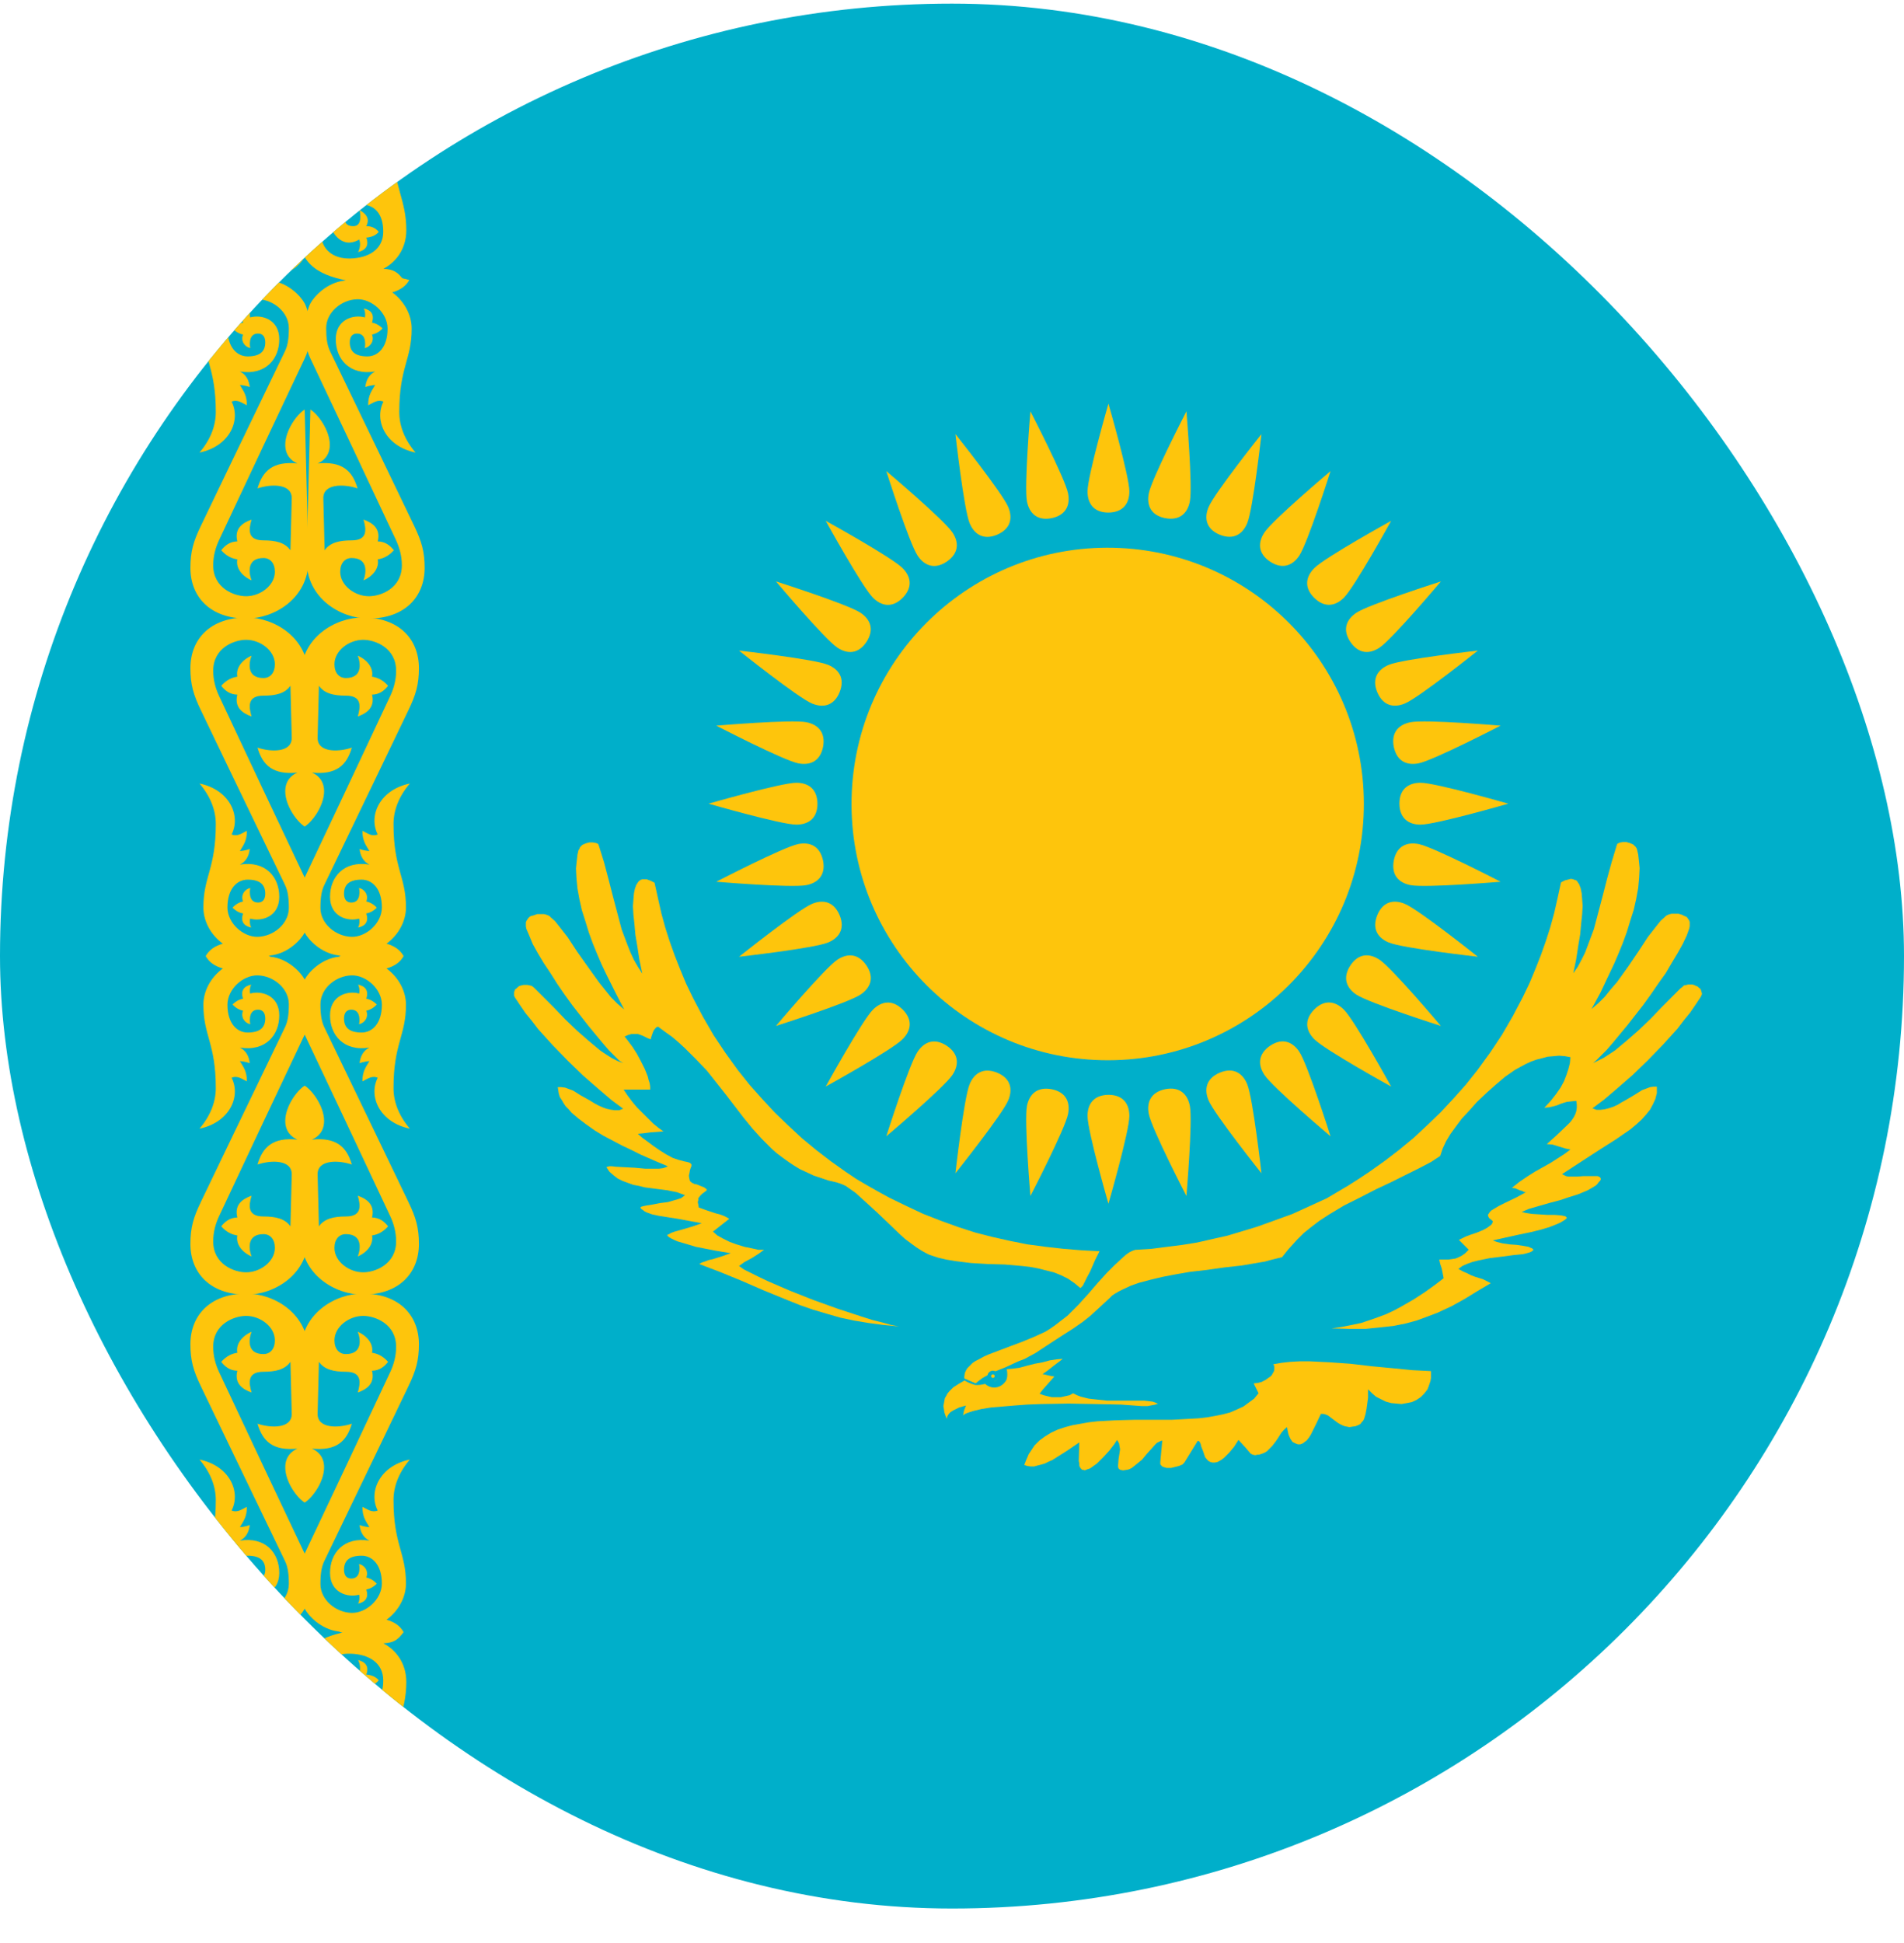 <?xml version="1.0" encoding="UTF-8"?> <svg xmlns="http://www.w3.org/2000/svg" width="50" height="51" viewBox="0 0 50 51" fill="none"> <g clip-path="url(#clip0_73_206)"> <path d="M50 0.095H0V50.095H50V0.095Z" fill="#00AFCA"></path> <path d="M30.599 13.601C30.992 13.674 31.188 13.458 31.246 13.164C31.324 12.772 31.156 10.797 31.156 10.797C31.156 10.797 30.246 12.557 30.168 12.949C30.109 13.244 30.206 13.523 30.599 13.601Z" fill="#FEC50C"></path> <path d="M32.032 14.036C32.404 14.184 32.638 14.011 32.753 13.733C32.906 13.364 33.126 11.395 33.126 11.395C33.126 11.395 31.89 12.943 31.737 13.313C31.622 13.589 31.663 13.883 32.032 14.036Z" fill="#FEC50C"></path> <path d="M33.353 14.742C33.688 14.96 33.952 14.835 34.119 14.586C34.341 14.254 34.941 12.365 34.941 12.365C34.941 12.365 33.426 13.643 33.205 13.975C33.038 14.224 33.021 14.52 33.353 14.742Z" fill="#FEC50C"></path> <path d="M34.511 15.692C34.797 15.971 35.08 15.9 35.292 15.688C35.575 15.406 36.532 13.671 36.532 13.671C36.532 13.671 34.797 14.628 34.515 14.911C34.303 15.123 34.228 15.409 34.511 15.692Z" fill="#FEC50C"></path> <path d="M35.462 16.85C35.688 17.18 35.979 17.165 36.228 16.999C36.56 16.777 37.839 15.262 37.839 15.262C37.839 15.262 35.95 15.863 35.617 16.085C35.368 16.251 35.239 16.518 35.462 16.85Z" fill="#FEC50C"></path> <path d="M36.168 18.171C36.325 18.538 36.613 18.581 36.891 18.466C37.26 18.314 38.809 17.077 38.809 17.077C38.809 17.077 36.839 17.298 36.47 17.451C36.193 17.566 36.015 17.802 36.168 18.171Z" fill="#FEC50C"></path> <path d="M36.602 19.605C36.685 19.996 36.959 20.094 37.253 20.036C37.645 19.958 39.406 19.047 39.406 19.047C39.406 19.047 37.431 18.879 37.039 18.957C36.745 19.016 36.524 19.212 36.602 19.605Z" fill="#FEC50C"></path> <path d="M36.749 21.095C36.755 21.495 37.005 21.645 37.304 21.645C37.704 21.645 39.608 21.095 39.608 21.095C39.608 21.095 37.704 20.546 37.304 20.546C37.005 20.546 36.749 20.696 36.749 21.095Z" fill="#FEC50C"></path> <path d="M36.602 22.586C36.529 22.979 36.745 23.175 37.039 23.233C37.431 23.311 39.406 23.144 39.406 23.144C39.406 23.144 37.646 22.233 37.254 22.155C36.959 22.097 36.68 22.194 36.602 22.586Z" fill="#FEC50C"></path> <path d="M36.168 24.02C36.019 24.391 36.193 24.625 36.47 24.739C36.839 24.892 38.809 25.113 38.809 25.113C38.809 25.113 37.26 23.877 36.891 23.724C36.613 23.609 36.321 23.65 36.168 24.02Z" fill="#FEC50C"></path> <path d="M35.462 25.34C35.244 25.675 35.368 25.939 35.617 26.106C35.95 26.328 37.838 26.929 37.838 26.929C37.838 26.929 36.561 25.414 36.228 25.192C35.979 25.025 35.684 25.008 35.462 25.34Z" fill="#FEC50C"></path> <path d="M34.511 26.498C34.232 26.785 34.303 27.067 34.515 27.279C34.797 27.562 36.532 28.52 36.532 28.52C36.532 28.52 35.575 26.785 35.292 26.502C35.08 26.29 34.794 26.215 34.511 26.498Z" fill="#FEC50C"></path> <path d="M33.353 27.449C33.024 27.675 33.038 27.966 33.205 28.216C33.426 28.548 34.941 29.826 34.941 29.826C34.941 29.826 34.341 27.937 34.119 27.605C33.952 27.355 33.686 27.227 33.353 27.449Z" fill="#FEC50C"></path> <path d="M32.032 28.155C31.665 28.313 31.622 28.601 31.736 28.878C31.89 29.247 33.126 30.796 33.126 30.796C33.126 30.796 32.905 28.827 32.752 28.457C32.638 28.18 32.401 28.002 32.032 28.155Z" fill="#FEC50C"></path> <path d="M24.862 27.449C24.527 27.231 24.264 27.355 24.097 27.605C23.875 27.937 23.274 29.826 23.274 29.826C23.274 29.826 24.789 28.548 25.011 28.215C25.178 27.966 25.195 27.671 24.862 27.449Z" fill="#FEC50C"></path> <path d="M23.705 26.498C23.419 26.219 23.136 26.29 22.924 26.502C22.641 26.785 21.684 28.52 21.684 28.52C21.684 28.52 23.419 27.562 23.701 27.279C23.914 27.067 23.988 26.781 23.705 26.498Z" fill="#FEC50C"></path> <path d="M22.754 25.341C22.528 25.011 22.237 25.025 21.988 25.192C21.655 25.414 20.377 26.929 20.377 26.929C20.377 26.929 22.266 26.328 22.598 26.106C22.848 25.939 22.976 25.673 22.754 25.341Z" fill="#FEC50C"></path> <path d="M22.048 24.02C21.89 23.652 21.602 23.609 21.325 23.724C20.956 23.877 19.407 25.113 19.407 25.113C19.407 25.113 21.377 24.892 21.746 24.739C22.023 24.625 22.201 24.389 22.048 24.02Z" fill="#FEC50C"></path> <path d="M21.613 22.586C21.53 22.195 21.256 22.097 20.962 22.155C20.57 22.233 18.81 23.144 18.81 23.144C18.81 23.144 20.784 23.311 21.177 23.233C21.471 23.175 21.691 22.978 21.613 22.586Z" fill="#FEC50C"></path> <path d="M21.467 21.095C21.462 20.696 21.212 20.546 20.912 20.546C20.512 20.546 18.608 21.095 18.608 21.095C18.608 21.095 20.512 21.645 20.912 21.645C21.212 21.645 21.467 21.495 21.467 21.095Z" fill="#FEC50C"></path> <path d="M21.614 19.605C21.687 19.212 21.471 19.016 21.177 18.957C20.785 18.879 18.81 19.047 18.81 19.047C18.81 19.047 20.57 19.958 20.962 20.036C21.256 20.094 21.536 19.997 21.614 19.605Z" fill="#FEC50C"></path> <path d="M22.048 18.171C22.197 17.799 22.023 17.566 21.746 17.451C21.377 17.298 19.407 17.077 19.407 17.077C19.407 17.077 20.956 18.314 21.325 18.466C21.602 18.581 21.895 18.54 22.048 18.171Z" fill="#FEC50C"></path> <path d="M22.754 16.85C22.972 16.515 22.848 16.251 22.598 16.084C22.266 15.862 20.377 15.261 20.377 15.261C20.377 15.261 21.655 16.776 21.988 16.998C22.237 17.165 22.532 17.182 22.754 16.85Z" fill="#FEC50C"></path> <path d="M23.705 15.692C23.984 15.406 23.914 15.123 23.701 14.911C23.419 14.628 21.684 13.671 21.684 13.671C21.684 13.671 22.641 15.406 22.924 15.688C23.136 15.901 23.422 15.975 23.705 15.692Z" fill="#FEC50C"></path> <path d="M35.814 21.254C35.898 17.539 32.954 14.461 29.239 14.378C25.525 14.294 22.446 17.238 22.363 20.952C22.28 24.667 25.224 27.745 28.938 27.828C32.653 27.912 35.731 24.968 35.814 21.254Z" fill="#FEC50C"></path> <path d="M29.108 13.454C29.508 13.449 29.658 13.199 29.658 12.899C29.658 12.5 29.108 10.595 29.108 10.595C29.108 10.595 28.559 12.499 28.559 12.899C28.559 13.199 28.708 13.454 29.108 13.454Z" fill="#FEC50C"></path> <path d="M30.599 28.589C30.207 28.672 30.109 28.947 30.168 29.241C30.245 29.633 31.156 31.393 31.156 31.393C31.156 31.393 31.324 29.419 31.246 29.026C31.188 28.733 30.991 28.512 30.599 28.589Z" fill="#FEC50C"></path> <path d="M29.108 28.737C28.709 28.742 28.559 28.992 28.559 29.292C28.559 29.692 29.108 31.596 29.108 31.596C29.108 31.596 29.658 29.692 29.658 29.292C29.658 28.991 29.508 28.737 29.108 28.737Z" fill="#FEC50C"></path> <path d="M27.617 28.59C27.224 28.517 27.028 28.733 26.969 29.026C26.891 29.419 27.059 31.393 27.059 31.393C27.059 31.393 27.97 29.634 28.048 29.241C28.106 28.947 28.009 28.668 27.617 28.59Z" fill="#FEC50C"></path> <path d="M26.184 28.155C25.812 28.007 25.578 28.18 25.463 28.457C25.311 28.827 25.09 30.796 25.09 30.796C25.09 30.796 26.326 29.248 26.479 28.878C26.594 28.601 26.553 28.308 26.184 28.155Z" fill="#FEC50C"></path> <path d="M24.862 14.742C25.192 14.515 25.178 14.224 25.011 13.975C24.789 13.643 23.274 12.364 23.274 12.364C23.274 12.364 23.875 14.253 24.097 14.585C24.264 14.835 24.53 14.964 24.862 14.742Z" fill="#FEC50C"></path> <path d="M26.183 14.036C26.551 13.878 26.594 13.59 26.479 13.313C26.326 12.943 25.09 11.394 25.09 11.394C25.09 11.394 25.311 13.364 25.463 13.733C25.578 14.011 25.814 14.189 26.183 14.036Z" fill="#FEC50C"></path> <path d="M27.617 13.601C28.008 13.518 28.106 13.243 28.048 12.949C27.97 12.557 27.059 10.797 27.059 10.797C27.059 10.797 26.891 12.772 26.969 13.164C27.028 13.458 27.225 13.679 27.617 13.601Z" fill="#FEC50C"></path> <path d="M28.874 32.843L28.758 33.075L28.629 33.371L28.552 33.514L28.488 33.643L28.436 33.746L28.372 33.81L28.217 33.681L28.049 33.565L27.869 33.475L27.675 33.397L27.469 33.346L27.263 33.294L27.056 33.255L26.837 33.23L26.385 33.191L25.934 33.178L25.495 33.152L25.083 33.101L24.851 33.062L24.631 33.01L24.515 32.972L24.399 32.933L24.296 32.881L24.206 32.83L24.064 32.74L23.922 32.636L23.767 32.52L23.625 32.391L23.329 32.108L23.032 31.824L22.735 31.553L22.465 31.308L22.336 31.218L22.207 31.127L22.091 31.076L21.975 31.037L21.755 30.986L21.562 30.921L21.368 30.857L21.175 30.766L21.007 30.689L20.839 30.586L20.685 30.482L20.543 30.379L20.388 30.263L20.259 30.147L20.13 30.018L20.001 29.889L19.756 29.618L19.524 29.334L19.059 28.728L18.569 28.109L18.286 27.812L17.989 27.516L17.821 27.361L17.654 27.219L17.473 27.09L17.28 26.948L17.241 26.961L17.202 27L17.164 27.051L17.138 27.116L17.099 27.232L17.086 27.283L16.996 27.245L16.919 27.206L16.828 27.167L16.751 27.141H16.583L16.493 27.167L16.403 27.206L16.493 27.322L16.609 27.477L16.725 27.658L16.828 27.851L16.932 28.058L17.009 28.251L17.035 28.355L17.061 28.432L17.074 28.522V28.6H16.932H16.377L16.48 28.754L16.596 28.909L16.725 29.064L16.867 29.206L17.009 29.348L17.151 29.489L17.293 29.605L17.422 29.696L17.28 29.709L17.087 29.722L16.893 29.747L16.751 29.76L16.867 29.864L17.009 29.967L17.164 30.083L17.332 30.199L17.499 30.303L17.667 30.393L17.822 30.445L17.964 30.483L18.028 30.496L18.08 30.509L18.118 30.522L18.144 30.548L18.157 30.561V30.613L18.144 30.638L18.118 30.716L18.105 30.793L18.092 30.844V30.883L18.105 30.947L18.118 30.999L18.144 31.025L18.183 31.051L18.234 31.076L18.299 31.089L18.363 31.115L18.427 31.141L18.492 31.167L18.544 31.205L18.557 31.218V31.244L18.544 31.257L18.492 31.296L18.44 31.334L18.389 31.386L18.337 31.45V31.502L18.324 31.554L18.337 31.618L18.35 31.695L18.569 31.773L18.802 31.85L18.905 31.876L19.008 31.914L19.085 31.953L19.15 31.992L18.724 32.327L18.84 32.43L18.982 32.508L19.163 32.598L19.343 32.663L19.55 32.727L19.743 32.766L19.911 32.804H20.065L19.923 32.908L19.743 33.023L19.549 33.127L19.407 33.23L19.536 33.321L19.717 33.411L19.923 33.514L20.168 33.63L20.735 33.875L21.354 34.12L21.999 34.352L22.631 34.559L22.915 34.649L23.173 34.713L23.405 34.778L23.612 34.817L23.199 34.778L22.812 34.726L22.425 34.662L22.064 34.585L21.703 34.481L21.355 34.378L21.019 34.262L20.697 34.133L20.065 33.875L19.472 33.617L19.188 33.501L18.904 33.385L18.633 33.282L18.363 33.178L18.427 33.14L18.505 33.114L18.608 33.075L18.724 33.049L18.969 32.972L19.188 32.894L18.801 32.83L18.273 32.727L18.015 32.649L17.795 32.585L17.705 32.546L17.628 32.508L17.563 32.469L17.525 32.43V32.417L17.538 32.404L17.576 32.392L17.615 32.365L17.718 32.327L17.86 32.288L18.17 32.198L18.428 32.108L17.796 31.991L17.306 31.914L17.125 31.875L16.983 31.824L16.931 31.798L16.88 31.759L16.841 31.733L16.815 31.695L16.854 31.669L16.97 31.643L17.137 31.617L17.331 31.579L17.537 31.553L17.718 31.501L17.808 31.475L17.885 31.45L17.937 31.411L17.989 31.372L17.885 31.334L17.782 31.295L17.653 31.269L17.524 31.243L17.227 31.205L16.931 31.166L16.776 31.127L16.634 31.101L16.492 31.05L16.35 30.998L16.221 30.934L16.105 30.844L16.002 30.753L15.925 30.637L15.951 30.624L16.002 30.612H16.067L16.17 30.624L16.402 30.637L16.66 30.65L16.944 30.676H17.305L17.408 30.663L17.485 30.638L17.537 30.612L17.227 30.483L16.815 30.302L16.583 30.186L16.338 30.07L16.093 29.941L15.848 29.812L15.615 29.67L15.396 29.515L15.19 29.36L15.009 29.206L14.932 29.115L14.855 29.038L14.803 28.961L14.751 28.87L14.7 28.793L14.674 28.703L14.661 28.625L14.648 28.535H14.738L14.841 28.548L14.945 28.587L15.048 28.625L15.254 28.754L15.486 28.883L15.59 28.948L15.706 29.012L15.822 29.064L15.925 29.102L16.041 29.128L16.144 29.141H16.261L16.364 29.102L16.054 28.871L15.706 28.574L15.306 28.226L14.906 27.838L14.506 27.426L14.132 27.013L13.965 26.794L13.797 26.588L13.655 26.381L13.526 26.188L13.5 26.136V26.046L13.513 26.007L13.526 25.969L13.565 25.943L13.603 25.904L13.642 25.878L13.694 25.865L13.745 25.852H13.849L13.913 25.865L13.965 25.878L14.016 25.917L14.055 25.955L14.287 26.187L14.558 26.458L14.842 26.755L15.151 27.051L15.461 27.322L15.77 27.58L15.925 27.683L16.067 27.773L16.222 27.851L16.364 27.902L16.26 27.838L16.144 27.722L15.989 27.567L15.822 27.373L15.448 26.922L15.035 26.393L14.829 26.109L14.635 25.826L14.455 25.542L14.274 25.271L14.12 25.013L13.991 24.781L13.9 24.561L13.823 24.381L13.81 24.316V24.213L13.823 24.174L13.849 24.136L13.875 24.097L13.901 24.071L13.939 24.045L14.03 24.02L14.107 23.994H14.288L14.339 24.007L14.378 24.02L14.43 24.045L14.468 24.084L14.572 24.174L14.675 24.303L14.907 24.6L15.152 24.974L15.436 25.374L15.732 25.786L15.887 25.98L16.042 26.173L16.209 26.341L16.39 26.496L16.17 26.07L15.925 25.58L15.796 25.309L15.68 25.038L15.564 24.755L15.461 24.471L15.37 24.174L15.28 23.891L15.216 23.607L15.164 23.323L15.138 23.053L15.125 22.795L15.138 22.666L15.151 22.549L15.164 22.434L15.19 22.318L15.216 22.279L15.229 22.24L15.267 22.201L15.293 22.176L15.383 22.137L15.474 22.112H15.564L15.641 22.125L15.68 22.138L15.706 22.151L15.719 22.177L15.732 22.215L15.861 22.628L15.977 23.066L16.093 23.518L16.209 23.956L16.325 24.395L16.48 24.808L16.557 25.001L16.647 25.195L16.751 25.375L16.867 25.556L16.789 25.182L16.738 24.847L16.686 24.537L16.66 24.253L16.634 24.008L16.621 23.789L16.634 23.608L16.647 23.454L16.673 23.325L16.712 23.221L16.738 23.183L16.763 23.144L16.789 23.118L16.828 23.093L16.867 23.08H16.983L17.086 23.118L17.189 23.17L17.28 23.582L17.37 23.982L17.473 24.356L17.589 24.717L17.718 25.078L17.86 25.439L18.015 25.813L18.195 26.187L18.324 26.432L18.453 26.677L18.595 26.922L18.737 27.167L18.892 27.4L19.047 27.632L19.214 27.864L19.382 28.096L19.692 28.483L20.014 28.844L20.349 29.205L20.698 29.54L21.059 29.876L21.433 30.185L21.82 30.482L22.22 30.766L22.49 30.947L22.774 31.114L23.071 31.282L23.354 31.437L23.806 31.656L24.244 31.862L24.708 32.043L25.173 32.211L25.611 32.352L26.063 32.468L26.527 32.572L26.978 32.662L27.456 32.726L27.92 32.778L28.397 32.817L28.874 32.843Z" fill="#FEC50C"></path> <path d="M30.049 36.764L30.269 36.79L30.372 36.828L30.398 36.841V36.854H30.372L30.346 36.867L30.14 36.906H29.972L29.43 36.867L28.772 36.854L28.063 36.841L27.328 36.854L26.979 36.867L26.631 36.893L26.322 36.919L26.025 36.944L25.78 36.983L25.561 37.035L25.483 37.06L25.406 37.086L25.342 37.112L25.29 37.151L25.316 37.022L25.367 36.893L25.277 36.918L25.187 36.944L25.109 36.983L25.032 37.021L24.968 37.06L24.916 37.112L24.877 37.176L24.864 37.241L24.826 37.15L24.8 37.073L24.787 36.983L24.774 36.905L24.787 36.841L24.8 36.764L24.813 36.699L24.852 36.634L24.877 36.583L24.929 36.519L24.981 36.467L25.032 36.416L25.174 36.325L25.329 36.235C25.413 36.286 25.507 36.323 25.6 36.351C25.681 36.362 25.777 36.349 25.87 36.325C26.028 36.464 26.238 36.447 26.373 36.299C26.398 36.272 26.428 36.231 26.438 36.196C26.459 36.122 26.455 36.024 26.438 35.938L26.593 35.925L26.773 35.9L26.967 35.848L27.173 35.796L27.379 35.758L27.573 35.706L27.753 35.68L27.908 35.667L27.843 35.719L27.689 35.835L27.508 35.977L27.379 36.067L27.547 36.106L27.688 36.132L27.585 36.248L27.482 36.364L27.379 36.48L27.301 36.584L27.405 36.622L27.508 36.648L27.624 36.674H27.856L27.972 36.648L28.088 36.622L28.179 36.571L28.282 36.622L28.385 36.661L28.489 36.687L28.592 36.712L28.824 36.738L29.069 36.764H30.049Z" fill="#FEC50C"></path> <path d="M26.089 36.029L26.128 36.041L26.167 36.054L26.18 36.093L26.193 36.132L26.18 36.17L26.167 36.209L26.128 36.235H26.038L26.012 36.209L25.986 36.17L25.973 36.132L25.986 36.093L26.012 36.054L26.038 36.041L26.089 36.029Z" fill="#FEC50C"></path> <path d="M26.074 36.08L26.1 36.093L26.113 36.119L26.1 36.145L26.074 36.158L26.049 36.145L26.036 36.119L26.049 36.093L26.074 36.08Z" fill="#FEC50C"></path> <path d="M26.084 36.258C26.019 36.258 25.966 36.205 25.966 36.139C25.966 36.074 26.019 36.022 26.084 36.022C26.149 36.022 26.203 36.074 26.203 36.139C26.203 36.205 26.149 36.258 26.084 36.258Z" fill="#FEC50C"></path> <path d="M35.694 37.395L35.604 37.434L35.514 37.447L35.437 37.46L35.372 37.447L35.308 37.434L35.243 37.408L35.192 37.383L35.127 37.344L35.024 37.267L34.921 37.189L34.869 37.151L34.804 37.125L34.753 37.112H34.688L34.572 37.357L34.418 37.666L34.366 37.744L34.315 37.808L34.263 37.847L34.211 37.886L34.147 37.911H34.083L34.018 37.886L33.941 37.847L33.915 37.808L33.889 37.77L33.864 37.718L33.837 37.654L33.812 37.538L33.799 37.46L33.721 37.525L33.644 37.615L33.58 37.718L33.502 37.834L33.412 37.95L33.322 38.041L33.27 38.093L33.206 38.131L33.142 38.157L33.064 38.182H33.026L32.961 38.196L32.897 38.182L32.845 38.157L32.69 37.976L32.523 37.795L32.407 37.976L32.278 38.131L32.213 38.196L32.149 38.26L32.084 38.311L32.02 38.35L31.968 38.376L31.904 38.389H31.84L31.788 38.376L31.736 38.35L31.698 38.311L31.646 38.247L31.62 38.169L31.594 38.092L31.543 37.963L31.529 37.899L31.504 37.847L31.478 37.822H31.451L31.102 38.389L31.051 38.441L30.96 38.479L30.857 38.505L30.754 38.531H30.638L30.548 38.505L30.522 38.492L30.483 38.453L30.47 38.428V38.376L30.522 37.809L30.483 37.822L30.431 37.847L30.38 37.873L30.328 37.925L30.225 38.041L30.109 38.169L29.993 38.311L29.851 38.428L29.787 38.479L29.722 38.531L29.645 38.569L29.581 38.582L29.49 38.595L29.426 38.582L29.4 38.569L29.374 38.544L29.361 38.505V38.466L29.374 38.298L29.4 38.131L29.413 38.041L29.4 37.963L29.387 37.886L29.335 37.795L29.258 37.911L29.129 38.079L28.974 38.247L28.807 38.414L28.716 38.479L28.626 38.544L28.549 38.569L28.484 38.595L28.459 38.582H28.42L28.394 38.556L28.381 38.544L28.355 38.505L28.343 38.466V38.414L28.329 38.35L28.343 37.86L28.02 38.08L27.633 38.325L27.543 38.363L27.44 38.414L27.349 38.441L27.246 38.467L27.156 38.492H27.066L26.976 38.479L26.898 38.453L26.937 38.35L26.976 38.26L27.014 38.169L27.066 38.092L27.117 38.014L27.169 37.937L27.233 37.873L27.298 37.809L27.44 37.705L27.608 37.602L27.775 37.525L27.969 37.46L28.162 37.409L28.381 37.37L28.601 37.331L28.82 37.306L29.297 37.28L29.788 37.267H30.768L31.013 37.254L31.245 37.241L31.477 37.228L31.696 37.203L31.916 37.164L32.109 37.125L32.303 37.074L32.483 36.996L32.651 36.919L32.792 36.816L32.934 36.712L33.05 36.57L32.922 36.312L33.025 36.3L33.128 36.274L33.231 36.222L33.322 36.157L33.36 36.132L33.399 36.093L33.425 36.042L33.45 36.003L33.464 35.951V35.861L33.438 35.809L33.657 35.771L33.889 35.745L34.134 35.732H34.392L34.921 35.758L35.462 35.796L36.017 35.861L36.559 35.912L37.087 35.964L37.578 35.989V36.17L37.565 36.248L37.539 36.325L37.513 36.402L37.487 36.467L37.449 36.518L37.397 36.583L37.307 36.673L37.191 36.75L37.075 36.802L36.946 36.828L36.804 36.853L36.662 36.84L36.533 36.828L36.391 36.789L36.262 36.725L36.133 36.66L36.029 36.57L35.926 36.467V36.686L35.888 36.97L35.861 37.112L35.823 37.241L35.797 37.292L35.758 37.331L35.733 37.37L35.694 37.395ZM25.324 36.183L25.621 36.312L25.698 36.248L25.802 36.17L25.918 36.106L26.021 36.042L26.408 35.887L26.743 35.732L26.911 35.668L27.052 35.59L27.195 35.513L27.311 35.436L27.607 35.242L27.904 35.049L28.188 34.868L28.445 34.688L28.639 34.533L28.794 34.391L28.962 34.236L29.142 34.069L29.206 34.004L29.284 33.953L29.374 33.901L29.477 33.849L29.697 33.746L29.916 33.669L30.212 33.591L30.535 33.514L30.87 33.45L31.244 33.385L31.695 33.333L32.147 33.269L32.611 33.217L33.062 33.14L33.217 33.114L33.359 33.075L33.514 33.036L33.669 32.998L33.823 32.804L34.068 32.533L34.236 32.366L34.429 32.211L34.648 32.044L34.906 31.876L35.293 31.643L35.706 31.437L36.132 31.218L36.544 31.024L36.931 30.831L37.292 30.651L37.589 30.495L37.821 30.341L37.886 30.147L37.976 29.954L38.092 29.761L38.234 29.567L38.389 29.36L38.582 29.154L38.788 28.922L39.047 28.677L39.279 28.471L39.523 28.264L39.653 28.174L39.782 28.084L39.923 28.006L40.065 27.929L40.207 27.864L40.349 27.813L40.504 27.774L40.645 27.736L40.8 27.723L40.942 27.71L41.097 27.723L41.239 27.749L41.226 27.904L41.187 28.058L41.136 28.213L41.071 28.381L40.981 28.548L40.864 28.716L40.723 28.896L40.555 29.077L40.684 29.064L40.8 29.038L40.891 29.012L40.981 28.974L41.058 28.948L41.148 28.922L41.264 28.909L41.394 28.896L41.407 28.986V29.077L41.394 29.167L41.368 29.244L41.329 29.322L41.278 29.399L41.226 29.464L41.161 29.528L40.891 29.786L40.62 30.031L40.775 30.044L40.943 30.096L41.11 30.147L41.239 30.173L41.084 30.289L40.904 30.405L40.723 30.521L40.517 30.637L40.31 30.753L40.104 30.883L39.898 31.024L39.704 31.179L39.794 31.192L39.91 31.244L39.962 31.256L40.014 31.282L40.053 31.295L40.091 31.282L39.833 31.424L39.511 31.579L39.356 31.656L39.227 31.733L39.163 31.772L39.124 31.811L39.099 31.849L39.072 31.888L39.086 31.94L39.111 31.979L39.163 32.017L39.202 32.056L39.188 32.108L39.163 32.146L39.111 32.185L39.059 32.224L38.943 32.288L38.788 32.352L38.634 32.404L38.492 32.456L38.389 32.507L38.311 32.545L38.569 32.803L38.479 32.894L38.389 32.958L38.311 32.997L38.221 33.035L38.04 33.061H37.795L37.821 33.177L37.86 33.293L37.886 33.422L37.911 33.551L37.692 33.719L37.422 33.913L37.125 34.106L36.789 34.3L36.596 34.403L36.403 34.493L36.196 34.571L35.977 34.648L35.745 34.725L35.499 34.777L35.242 34.828L34.971 34.867L35.448 34.88H35.861L36.248 34.841L36.596 34.803L36.918 34.738L37.202 34.661L37.486 34.557L37.757 34.454L38.118 34.286L38.466 34.093L38.801 33.887L39.15 33.681L38.944 33.577L38.737 33.513L38.634 33.474L38.531 33.422L38.414 33.371L38.298 33.307L38.402 33.23L38.518 33.178L38.66 33.126L38.814 33.087L39.124 33.023L39.446 32.984L39.73 32.946L39.988 32.92L40.092 32.895L40.182 32.869L40.233 32.843L40.272 32.804L40.259 32.791L40.233 32.766L40.194 32.752L40.143 32.727L40.001 32.701L39.82 32.675L39.64 32.662L39.459 32.636L39.304 32.597L39.201 32.559L39.549 32.481L39.898 32.404L40.207 32.34L40.465 32.276L40.684 32.211L40.878 32.134L40.968 32.095L41.033 32.056L41.097 32.018L41.149 31.966L41.136 31.953L41.111 31.927L41.059 31.914L40.995 31.901L40.827 31.888H40.633L40.427 31.875L40.233 31.863L40.066 31.837L39.962 31.811L40.053 31.772L40.143 31.733L40.452 31.643L40.723 31.566L40.968 31.502L41.2 31.424L41.446 31.347L41.691 31.244L41.806 31.179L41.91 31.115L41.949 31.076L41.987 31.025L42.026 30.986L42.039 30.948L42.026 30.909L41.987 30.883L41.949 30.87H41.587L41.42 30.883H41.188L41.123 30.87L41.072 30.845L41.02 30.819L41.536 30.483L42.013 30.174L42.439 29.903L42.813 29.645L42.968 29.516L43.109 29.387L43.225 29.258L43.329 29.129L43.406 28.987L43.471 28.846L43.51 28.691V28.523H43.419L43.329 28.536L43.226 28.575L43.123 28.613L42.916 28.742L42.697 28.872L42.581 28.936L42.477 29L42.361 29.052L42.245 29.09L42.142 29.116L42.039 29.13H41.922L41.819 29.091L42.129 28.859L42.477 28.562L42.877 28.214L43.277 27.827L43.677 27.414L44.051 27.002L44.218 26.782L44.386 26.576L44.528 26.369L44.657 26.176L44.683 26.125L44.696 26.086L44.683 26.035L44.67 25.996L44.657 25.957L44.618 25.931L44.58 25.893L44.541 25.88L44.489 25.854L44.438 25.841H44.334L44.283 25.854L44.218 25.867L44.18 25.906L44.128 25.945L43.896 26.177L43.626 26.448L43.342 26.744L43.032 27.041L42.722 27.312L42.413 27.57L42.258 27.673L42.116 27.764L41.962 27.841L41.833 27.905L41.923 27.828L42.039 27.712L42.194 27.557L42.361 27.363L42.735 26.912L43.148 26.384L43.354 26.099L43.548 25.816L43.742 25.545L43.909 25.261L44.064 25.003L44.193 24.771L44.296 24.552L44.361 24.371L44.373 24.306V24.203L44.361 24.165L44.335 24.126L44.309 24.087L44.283 24.061L44.245 24.049L44.167 24.01L44.077 23.984H43.896L43.844 23.997L43.806 24.01L43.754 24.035L43.715 24.074L43.612 24.165L43.509 24.294L43.277 24.59L43.032 24.964L42.761 25.364L42.465 25.776L42.297 25.97L42.142 26.163L41.974 26.331L41.794 26.486L42.026 26.06L42.258 25.57L42.387 25.299L42.503 25.029L42.619 24.745L42.722 24.461L42.812 24.165L42.903 23.881L42.967 23.597L43.019 23.314L43.044 23.043L43.057 22.785L43.044 22.656L43.032 22.54L43.019 22.424L42.992 22.308L42.98 22.269L42.954 22.23L42.915 22.192L42.889 22.166L42.799 22.128L42.709 22.102H42.618L42.541 22.115L42.515 22.128L42.477 22.141L42.464 22.167L42.45 22.206L42.322 22.631L42.205 23.057L42.089 23.508L41.973 23.947L41.857 24.386L41.703 24.798L41.625 25.005L41.535 25.185L41.431 25.378L41.316 25.546L41.393 25.172L41.444 24.837L41.496 24.527L41.522 24.244L41.548 23.998L41.561 23.779L41.548 23.599L41.535 23.444L41.509 23.315L41.47 23.212L41.444 23.173L41.419 23.134L41.393 23.108L41.354 23.096L41.316 23.082L41.277 23.07H41.238L41.2 23.082L41.096 23.108L40.993 23.16L40.903 23.573L40.812 23.973L40.709 24.346L40.593 24.707L40.464 25.069L40.322 25.43L40.167 25.803L39.987 26.177L39.858 26.422L39.729 26.668L39.587 26.913L39.445 27.157L39.291 27.39L39.136 27.622L38.968 27.854L38.8 28.086L38.491 28.473L38.169 28.834L37.833 29.195L37.485 29.53L37.124 29.866L36.75 30.175L36.363 30.472L35.963 30.756L35.693 30.936L35.408 31.117L35.125 31.285L34.841 31.453L34.39 31.659L33.938 31.865L33.474 32.033L33.01 32.2L32.623 32.317L32.236 32.433L31.836 32.523L31.436 32.614L31.037 32.678L30.624 32.73L30.224 32.781L29.811 32.806L29.773 32.819L29.734 32.833L29.657 32.871L29.566 32.935L29.437 33.051L29.27 33.206L29.063 33.413L28.818 33.684L28.586 33.954L28.316 34.251L28.174 34.393L28.032 34.535L27.864 34.664L27.697 34.793L27.567 34.883L27.439 34.961L27.297 35.025L27.155 35.09L26.845 35.218L26.535 35.334L26.226 35.451L25.955 35.554L25.839 35.606L25.723 35.67L25.62 35.722L25.543 35.773L25.465 35.851L25.401 35.915L25.362 35.98L25.336 36.044L25.323 36.135L25.324 36.183Z" fill="#FEC50C"></path> <path d="M26.074 36.169C26.047 36.169 26.026 36.147 26.026 36.121C26.026 36.094 26.047 36.072 26.074 36.072C26.101 36.072 26.122 36.094 26.122 36.121C26.122 36.147 26.101 36.169 26.074 36.169Z" fill="#FEC50C" stroke="#00AFCA" stroke-width="0.191"></path> <path d="M8.05 14.702C8.05 15.716 8.959 16.236 9.675 16.236C10.638 16.236 11.151 15.66 11.151 14.906C11.151 14.479 11.072 14.211 10.876 13.802C10.876 13.802 9.287 10.497 8.668 9.219C8.591 9.06 8.566 8.878 8.566 8.612C8.566 8.201 8.964 7.865 9.382 7.855C9.763 7.845 10.178 8.21 10.178 8.626C10.178 9.13 9.916 9.355 9.648 9.355C9.317 9.355 9.185 9.219 9.185 8.987C9.185 8.825 9.263 8.755 9.376 8.755C9.659 8.755 9.58 9.137 9.58 9.137C9.72 9.106 9.836 8.962 9.77 8.782C9.873 8.759 9.97 8.705 10.046 8.619C9.969 8.545 9.882 8.488 9.77 8.469C9.836 8.249 9.748 8.142 9.556 8.097C9.594 8.181 9.596 8.259 9.583 8.332C9.281 8.246 8.818 8.383 8.818 8.905C8.818 9.424 9.177 9.86 9.852 9.751C9.692 9.828 9.61 9.985 9.594 10.16C9.716 10.113 9.852 10.106 9.852 10.106C9.773 10.245 9.664 10.365 9.668 10.638C9.793 10.581 9.91 10.476 10.069 10.542C9.818 11.037 10.127 11.718 10.913 11.879C10.626 11.542 10.485 11.178 10.485 10.815C10.485 9.64 10.811 9.443 10.811 8.626C10.811 8.284 10.635 7.915 10.287 7.664V7.678C10.517 7.616 10.665 7.503 10.749 7.349C10.224 7.2 9.46 7.203 9.049 7.364C8.578 7.419 8.248 7.781 8.151 7.964C8.054 8.148 7.866 8.812 8.151 9.41C8.464 10.064 9.937 13.188 10.396 14.17C10.493 14.378 10.553 14.599 10.553 14.838C10.553 15.44 10.002 15.65 9.689 15.65C9.315 15.65 8.934 15.365 8.934 15.009C8.934 14.783 9.056 14.647 9.233 14.647C9.656 14.647 9.63 15.007 9.546 15.234C9.809 15.116 9.962 14.904 9.92 14.682C10.069 14.661 10.211 14.591 10.342 14.443C10.239 14.313 10.113 14.215 9.92 14.211C10.005 13.865 9.773 13.719 9.546 13.638C9.618 13.892 9.665 14.184 9.233 14.184C8.918 14.184 8.67 14.238 8.525 14.443C8.517 14.17 8.491 13.093 8.491 13.093C8.473 12.688 9.033 12.699 9.389 12.82C9.255 12.354 8.98 12.101 8.342 12.165C8.496 12.101 8.661 11.955 8.661 11.674C8.661 11.295 8.353 10.874 8.151 10.75L8.05 14.702Z" fill="#FEC50C"></path> <path d="M8 46.449C8 46.449 7.519 46.853 7.356 46.651C7.094 46.325 8.163 44.702 8.163 44.131C8.163 43.193 7.538 42.938 6.765 42.804C6.246 42.714 5.402 42.841 5.402 42.841C5.561 43.055 5.664 43.118 5.932 43.135C5.634 43.29 5.33 43.626 5.33 44.149C5.33 44.956 5.662 45.289 5.662 46.198C5.662 46.703 5.249 47.345 5.249 47.345C5.98 47.272 6.343 46.595 6.136 46.053C6.253 46.037 6.359 46.063 6.449 46.149C6.503 45.999 6.418 45.825 6.305 45.675C6.396 45.626 6.463 45.655 6.609 45.685C6.595 45.53 6.502 45.366 6.276 45.212C6.933 45.382 7.338 44.924 7.338 44.444C7.338 44.082 7.084 43.822 6.836 43.822C6.755 43.822 6.638 43.855 6.571 43.905C6.524 43.805 6.548 43.672 6.597 43.572C6.415 43.62 6.299 43.728 6.381 43.953C6.242 43.966 6.131 44.013 6.055 44.103C6.131 44.201 6.248 44.258 6.381 44.253C6.28 44.463 6.393 44.581 6.558 44.676C6.558 44.676 6.453 44.253 6.722 44.253C6.842 44.253 6.952 44.292 6.952 44.47C6.952 44.625 6.817 44.839 6.504 44.826C6.191 44.812 5.937 44.61 5.937 44.11C5.937 43.649 6.309 43.42 6.799 43.406C7.241 43.392 7.574 43.631 7.574 44.087C7.574 44.693 6.698 46.076 6.698 46.616C6.698 47.021 7.063 47.248 7.42 47.248C7.882 47.248 8.273 46.79 8.273 46.79L8.001 46.449L8 46.449Z" fill="#FEC50C"></path> <path d="M7.899 35.489C7.899 34.475 8.809 33.954 9.524 33.954C10.488 33.954 11.001 34.53 11.001 35.284C11.001 35.711 10.922 35.979 10.725 36.388C10.725 36.388 9.136 39.693 8.518 40.971C8.441 41.13 8.415 41.312 8.415 41.578C8.415 41.989 8.814 42.324 9.232 42.335C9.613 42.344 10.028 41.98 10.028 41.564C10.028 41.059 9.766 40.834 9.497 40.834C9.166 40.834 9.034 40.97 9.034 41.202C9.034 41.364 9.113 41.434 9.225 41.434C9.509 41.434 9.429 41.052 9.429 41.052C9.57 41.083 9.686 41.227 9.62 41.407C9.723 41.43 9.819 41.484 9.895 41.571C9.819 41.644 9.732 41.701 9.62 41.721C9.686 41.94 9.597 42.047 9.405 42.092C9.444 42.008 9.445 41.93 9.432 41.857C9.13 41.943 8.667 41.806 8.667 41.284C8.667 40.766 9.027 40.33 9.701 40.439C9.541 40.362 9.46 40.205 9.443 40.029C9.566 40.077 9.701 40.084 9.701 40.084C9.623 39.945 9.513 39.825 9.518 39.552C9.643 39.609 9.759 39.714 9.919 39.648C9.668 39.153 9.976 38.472 10.763 38.311C10.475 38.648 10.334 39.012 10.334 39.375C10.334 40.549 10.661 40.747 10.661 41.564C10.661 41.905 10.485 42.274 10.137 42.525V42.511C10.367 42.573 10.514 42.686 10.599 42.84C10.073 42.989 9.309 42.987 8.899 42.825C8.427 42.771 8.098 42.409 8.001 42.225C7.904 42.042 7.715 41.377 8.001 40.779C8.313 40.125 9.786 37.002 10.245 36.02C10.343 35.811 10.402 35.591 10.402 35.351C10.402 34.75 9.851 34.54 9.538 34.54C9.164 34.54 8.783 34.825 8.783 35.181C8.783 35.407 8.905 35.542 9.082 35.542C9.505 35.542 9.48 35.183 9.396 34.956C9.659 35.074 9.812 35.285 9.77 35.508C9.919 35.529 10.061 35.599 10.191 35.746C10.088 35.877 9.963 35.975 9.77 35.979C9.854 36.324 9.623 36.47 9.396 36.551C9.467 36.297 9.514 36.006 9.082 36.006C8.768 36.006 8.52 35.951 8.375 35.746C8.367 36.019 8.341 37.097 8.341 37.097C8.323 37.502 8.883 37.49 9.239 37.37C9.104 37.836 8.829 38.088 8.191 38.024C8.346 38.089 8.511 38.235 8.511 38.516C8.511 38.895 8.203 39.316 8.001 39.44L7.899 35.489Z" fill="#FEC50C"></path> <path d="M8.101 35.489C8.101 34.475 7.191 33.954 6.476 33.954C5.513 33.954 5 34.53 5 35.284C5 35.711 5.078 35.979 5.275 36.388C5.275 36.388 6.864 39.693 7.483 40.971C7.56 41.13 7.585 41.312 7.585 41.578C7.585 41.989 7.187 42.324 6.769 42.335C6.388 42.344 5.973 41.98 5.973 41.564C5.973 41.059 6.234 40.834 6.503 40.834C6.834 40.834 6.966 40.97 6.966 41.202C6.966 41.364 6.888 41.434 6.776 41.434C6.492 41.434 6.572 41.052 6.572 41.052C6.431 41.083 6.315 41.227 6.381 41.407C6.278 41.43 6.182 41.484 6.106 41.571C6.182 41.644 6.269 41.701 6.381 41.721C6.315 41.94 6.404 42.047 6.596 42.092C6.557 42.008 6.556 41.93 6.568 41.857C6.871 41.943 7.334 41.806 7.334 41.284C7.334 40.766 6.974 40.33 6.3 40.439C6.46 40.362 6.542 40.205 6.558 40.029C6.436 40.077 6.3 40.084 6.3 40.084C6.378 39.945 6.488 39.825 6.483 39.552C6.358 39.609 6.242 39.714 6.082 39.648C6.333 39.153 6.025 38.472 5.239 38.311C5.526 38.648 5.667 39.012 5.667 39.375C5.667 40.549 5.341 40.747 5.341 41.564C5.341 41.905 5.516 42.274 5.865 42.525V42.511C5.635 42.573 5.487 42.686 5.402 42.84C5.928 42.989 6.692 42.987 7.103 42.825C7.574 42.771 7.903 42.409 8.001 42.225C8.098 42.042 8.286 41.377 8.001 40.779C7.688 40.125 6.215 37.002 5.756 36.02C5.658 35.811 5.599 35.591 5.599 35.351C5.599 34.75 6.15 34.54 6.463 34.54C6.838 34.54 7.218 34.825 7.218 35.181C7.218 35.407 7.096 35.542 6.919 35.542C6.496 35.542 6.522 35.183 6.606 34.956C6.343 35.074 6.19 35.285 6.232 35.508C6.083 35.529 5.941 35.599 5.81 35.746C5.913 35.877 6.039 35.975 6.232 35.979C6.147 36.324 6.379 36.47 6.606 36.551C6.534 36.297 6.487 36.006 6.919 36.006C7.234 36.006 7.482 35.951 7.627 35.746C7.635 36.019 7.661 37.097 7.661 37.097C7.679 37.502 7.119 37.49 6.763 37.37C6.897 37.836 7.172 38.088 7.81 38.024C7.656 38.089 7.491 38.235 7.491 38.516C7.491 38.895 7.799 39.316 8.001 39.44L8.101 35.489Z" fill="#FEC50C"></path> <path d="M8 46.449C8 46.449 8.481 46.853 8.644 46.651C8.906 46.325 7.837 44.702 7.837 44.131C7.837 43.193 8.463 42.938 9.236 42.804C9.754 42.714 10.598 42.841 10.598 42.841C10.44 43.055 10.336 43.118 10.068 43.135C10.367 43.29 10.67 43.626 10.67 44.149C10.67 44.956 10.338 45.289 10.338 46.198C10.338 46.703 10.752 47.345 10.752 47.345C10.021 47.272 9.658 46.595 9.864 46.053C9.748 46.037 9.642 46.063 9.551 46.149C9.498 45.999 9.582 45.825 9.696 45.675C9.605 45.626 9.537 45.655 9.392 45.685C9.406 45.53 9.499 45.366 9.725 45.212C9.068 45.382 8.663 44.924 8.663 44.444C8.663 44.082 8.917 43.822 9.166 43.822C9.246 43.822 9.364 43.855 9.43 43.905C9.477 43.805 9.453 43.672 9.404 43.572C9.586 43.62 9.702 43.728 9.62 43.953C9.759 43.966 9.871 44.013 9.946 44.103C9.87 44.201 9.753 44.258 9.62 44.253C9.721 44.463 9.608 44.581 9.443 44.676C9.443 44.676 9.548 44.253 9.28 44.253C9.159 44.253 9.049 44.292 9.049 44.47C9.049 44.625 9.184 44.839 9.497 44.826C9.81 44.812 10.064 44.61 10.064 44.11C10.064 43.649 9.692 43.42 9.203 43.406C8.761 43.392 8.428 43.631 8.428 44.087C8.428 44.693 9.303 46.076 9.303 46.616C9.303 47.021 8.938 47.248 8.582 47.248C8.119 47.248 7.729 46.79 7.729 46.79L8 46.449V46.449Z" fill="#FEC50C"></path> <path d="M7.899 17.743C7.899 16.729 8.809 16.208 9.524 16.208C10.488 16.208 11.001 16.784 11.001 17.538C11.001 17.966 10.922 18.234 10.725 18.643C10.725 18.643 9.136 21.948 8.518 23.226C8.441 23.385 8.415 23.566 8.415 23.833C8.415 24.244 8.814 24.579 9.232 24.59C9.613 24.599 10.028 24.235 10.028 23.819C10.028 23.314 9.766 23.089 9.497 23.089C9.166 23.089 9.034 23.225 9.034 23.458C9.034 23.619 9.113 23.69 9.225 23.69C9.509 23.69 9.429 23.308 9.429 23.308C9.57 23.339 9.686 23.483 9.62 23.662C9.723 23.685 9.819 23.739 9.895 23.826C9.819 23.9 9.732 23.957 9.62 23.976C9.686 24.195 9.597 24.303 9.405 24.348C9.444 24.263 9.445 24.186 9.432 24.112C9.13 24.198 8.667 24.062 8.667 23.539C8.667 23.021 9.027 22.585 9.701 22.694C9.541 22.617 9.46 22.46 9.443 22.284C9.566 22.332 9.701 22.339 9.701 22.339C9.623 22.2 9.513 22.08 9.518 21.807C9.643 21.864 9.759 21.969 9.919 21.902C9.668 21.408 9.976 20.727 10.763 20.566C10.475 20.903 10.334 21.267 10.334 21.629C10.334 22.804 10.661 23.002 10.661 23.818C10.661 24.16 10.485 24.529 10.137 24.78V24.766C10.367 24.828 10.514 24.941 10.599 25.095C10.073 25.244 9.309 25.242 8.899 25.08C8.427 25.026 8.098 24.664 8.001 24.48C7.904 24.296 7.715 23.632 8.001 23.034C8.313 22.38 9.786 19.256 10.245 18.274C10.343 18.066 10.402 17.845 10.402 17.606C10.402 17.004 9.851 16.794 9.538 16.794C9.164 16.794 8.783 17.079 8.783 17.435C8.783 17.661 8.905 17.797 9.082 17.797C9.505 17.797 9.48 17.437 9.396 17.21C9.659 17.328 9.812 17.54 9.77 17.762C9.919 17.783 10.061 17.853 10.191 18.001C10.088 18.131 9.963 18.229 9.77 18.233C9.854 18.579 9.623 18.725 9.396 18.806C9.467 18.552 9.514 18.26 9.082 18.26C8.768 18.26 8.52 18.206 8.375 18.001C8.367 18.274 8.341 19.352 8.341 19.352C8.323 19.757 8.883 19.745 9.239 19.624C9.104 20.091 8.829 20.343 8.191 20.279C8.346 20.344 8.511 20.489 8.511 20.77C8.511 21.15 8.203 21.57 8.001 21.695L7.899 17.743Z" fill="#FEC50C"></path> <path d="M8.101 17.743C8.101 16.729 7.191 16.208 6.476 16.208C5.513 16.208 5 16.784 5 17.538C5 17.966 5.078 18.234 5.275 18.643C5.275 18.643 6.864 21.948 7.483 23.226C7.56 23.385 7.585 23.566 7.585 23.833C7.585 24.244 7.187 24.579 6.769 24.59C6.388 24.599 5.973 24.235 5.973 23.819C5.973 23.314 6.234 23.089 6.503 23.089C6.834 23.089 6.966 23.225 6.966 23.458C6.966 23.619 6.888 23.69 6.776 23.69C6.492 23.69 6.572 23.308 6.572 23.308C6.431 23.339 6.315 23.483 6.381 23.662C6.278 23.685 6.182 23.739 6.106 23.826C6.182 23.9 6.269 23.957 6.381 23.976C6.315 24.195 6.404 24.303 6.596 24.348C6.557 24.263 6.556 24.186 6.568 24.112C6.871 24.198 7.334 24.062 7.334 23.539C7.334 23.021 6.974 22.585 6.3 22.694C6.46 22.617 6.542 22.46 6.558 22.284C6.436 22.332 6.3 22.339 6.3 22.339C6.378 22.2 6.488 22.08 6.483 21.807C6.358 21.864 6.242 21.969 6.082 21.902C6.333 21.408 6.025 20.727 5.239 20.566C5.526 20.903 5.667 21.267 5.667 21.629C5.667 22.804 5.341 23.002 5.341 23.818C5.341 24.16 5.516 24.529 5.865 24.78V24.766C5.635 24.828 5.487 24.941 5.402 25.095C5.928 25.244 6.692 25.242 7.103 25.08C7.574 25.026 7.903 24.664 8.001 24.48C8.098 24.296 8.286 23.632 8.001 23.034C7.688 22.38 6.215 19.256 5.756 18.274C5.658 18.066 5.599 17.845 5.599 17.606C5.599 17.004 6.15 16.794 6.463 16.794C6.838 16.794 7.218 17.079 7.218 17.435C7.218 17.661 7.096 17.797 6.919 17.797C6.496 17.797 6.522 17.437 6.606 17.21C6.343 17.328 6.19 17.54 6.232 17.762C6.083 17.783 5.941 17.853 5.81 18.001C5.913 18.131 6.039 18.229 6.232 18.233C6.147 18.579 6.379 18.725 6.606 18.806C6.534 18.552 6.487 18.26 6.919 18.26C7.234 18.26 7.482 18.206 7.627 18.001C7.635 18.274 7.661 19.352 7.661 19.352C7.679 19.757 7.119 19.745 6.763 19.624C6.897 20.091 7.172 20.343 7.81 20.279C7.656 20.344 7.491 20.489 7.491 20.77C7.491 21.15 7.799 21.57 8.001 21.695L8.101 17.743Z" fill="#FEC50C"></path> <path d="M8.101 14.702C8.101 15.716 7.191 16.236 6.476 16.236C5.513 16.236 5 15.66 5 14.906C5 14.479 5.078 14.211 5.275 13.802C5.275 13.802 6.864 10.497 7.483 9.219C7.56 9.06 7.585 8.878 7.585 8.612C7.585 8.201 7.187 7.865 6.769 7.855C6.388 7.845 5.973 8.21 5.973 8.626C5.973 9.13 6.234 9.355 6.503 9.355C6.834 9.355 6.966 9.219 6.966 8.987C6.966 8.825 6.888 8.755 6.776 8.755C6.492 8.755 6.572 9.137 6.572 9.137C6.431 9.106 6.315 8.962 6.381 8.782C6.278 8.759 6.182 8.705 6.106 8.619C6.182 8.545 6.269 8.488 6.381 8.469C6.315 8.249 6.404 8.142 6.596 8.097C6.557 8.181 6.556 8.259 6.568 8.332C6.871 8.246 7.334 8.383 7.334 8.905C7.334 9.424 6.974 9.86 6.3 9.751C6.46 9.828 6.542 9.985 6.558 10.16C6.436 10.113 6.3 10.106 6.3 10.106C6.378 10.245 6.488 10.365 6.483 10.638C6.358 10.581 6.242 10.476 6.082 10.542C6.333 11.037 6.025 11.718 5.239 11.879C5.526 11.542 5.667 11.178 5.667 10.815C5.667 9.64 5.341 9.443 5.341 8.626C5.341 8.284 5.516 7.915 5.865 7.664V7.678C5.635 7.616 5.487 7.503 5.402 7.349C5.928 7.2 6.692 7.203 7.103 7.364C7.574 7.419 7.903 7.781 8.001 7.964C8.098 8.148 8.286 8.812 8.001 9.41C7.688 10.064 6.215 13.188 5.756 14.17C5.658 14.378 5.599 14.599 5.599 14.838C5.599 15.44 6.15 15.65 6.463 15.65C6.838 15.65 7.218 15.365 7.218 15.009C7.218 14.783 7.096 14.647 6.919 14.647C6.496 14.647 6.522 15.007 6.606 15.234C6.343 15.116 6.19 14.904 6.232 14.682C6.083 14.661 5.941 14.591 5.81 14.443C5.913 14.313 6.039 14.215 6.232 14.211C6.147 13.865 6.379 13.719 6.606 13.638C6.534 13.892 6.487 14.184 6.919 14.184C7.234 14.184 7.482 14.238 7.627 14.443C7.635 14.17 7.661 13.093 7.661 13.093C7.679 12.688 7.119 12.699 6.763 12.82C6.897 12.354 7.172 12.101 7.81 12.165C7.656 12.101 7.491 11.955 7.491 11.674C7.491 11.295 7.799 10.874 8.001 10.75L8.101 14.702Z" fill="#FEC50C"></path> <path d="M8.101 32.448C8.101 33.462 7.191 33.983 6.476 33.983C5.513 33.983 5 33.407 5 32.653C5 32.225 5.078 31.957 5.275 31.548C5.275 31.548 6.864 28.244 7.483 26.966C7.56 26.806 7.585 26.625 7.585 26.358C7.585 25.948 7.187 25.612 6.769 25.602C6.388 25.592 5.973 25.957 5.973 26.372C5.973 26.877 6.234 27.102 6.503 27.102C6.834 27.102 6.966 26.966 6.966 26.733C6.966 26.572 6.888 26.502 6.776 26.502C6.492 26.502 6.572 26.884 6.572 26.884C6.431 26.853 6.315 26.709 6.381 26.529C6.278 26.506 6.182 26.452 6.106 26.365C6.182 26.292 6.269 26.235 6.381 26.215C6.315 25.996 6.404 25.889 6.596 25.844C6.557 25.928 6.556 26.005 6.568 26.079C6.871 25.993 7.334 26.13 7.334 26.652C7.334 27.17 6.974 27.606 6.3 27.497C6.46 27.574 6.542 27.731 6.558 27.907C6.436 27.859 6.3 27.852 6.3 27.852C6.378 27.991 6.488 28.111 6.483 28.384C6.358 28.327 6.242 28.222 6.082 28.289C6.333 28.783 6.025 29.464 5.239 29.625C5.526 29.288 5.667 28.924 5.667 28.561C5.667 27.387 5.341 27.189 5.341 26.372C5.341 26.031 5.516 25.662 5.865 25.411V25.424C5.635 25.363 5.487 25.25 5.402 25.096C5.928 24.947 6.692 24.949 7.103 25.111C7.574 25.165 7.903 25.527 8.001 25.711C8.098 25.895 8.286 26.559 8.001 27.157C7.688 27.811 6.215 30.935 5.756 31.916C5.658 32.125 5.599 32.346 5.599 32.585C5.599 33.186 6.15 33.396 6.463 33.396C6.838 33.396 7.218 33.111 7.218 32.755C7.218 32.529 7.096 32.394 6.919 32.394C6.496 32.394 6.522 32.754 6.606 32.98C6.343 32.862 6.19 32.651 6.232 32.428C6.083 32.407 5.941 32.337 5.81 32.189C5.913 32.059 6.039 31.961 6.232 31.957C6.147 31.612 6.379 31.466 6.606 31.385C6.534 31.639 6.487 31.93 6.919 31.93C7.234 31.93 7.482 31.985 7.627 32.189C7.635 31.916 7.661 30.839 7.661 30.839C7.679 30.434 7.119 30.446 6.763 30.567C6.897 30.1 7.172 29.848 7.81 29.912C7.656 29.847 7.491 29.701 7.491 29.421C7.491 29.041 7.799 28.621 8.001 28.497L8.101 32.448Z" fill="#FEC50C"></path> <path d="M7.899 32.448C7.899 33.462 8.809 33.983 9.524 33.983C10.488 33.983 11.001 33.407 11.001 32.653C11.001 32.225 10.922 31.957 10.725 31.548C10.725 31.548 9.136 28.244 8.518 26.966C8.441 26.806 8.415 26.625 8.415 26.358C8.415 25.948 8.814 25.612 9.232 25.602C9.613 25.592 10.028 25.957 10.028 26.372C10.028 26.877 9.766 27.102 9.497 27.102C9.166 27.102 9.034 26.966 9.034 26.733C9.034 26.572 9.113 26.502 9.225 26.502C9.509 26.502 9.429 26.884 9.429 26.884C9.57 26.853 9.686 26.709 9.62 26.529C9.723 26.506 9.819 26.452 9.895 26.365C9.819 26.292 9.732 26.235 9.62 26.215C9.686 25.996 9.597 25.889 9.405 25.844C9.444 25.928 9.445 26.005 9.432 26.079C9.13 25.993 8.667 26.13 8.667 26.652C8.667 27.17 9.027 27.606 9.701 27.497C9.541 27.574 9.46 27.731 9.443 27.907C9.566 27.859 9.701 27.852 9.701 27.852C9.623 27.991 9.513 28.111 9.518 28.384C9.643 28.327 9.759 28.222 9.919 28.289C9.668 28.783 9.976 29.464 10.763 29.625C10.475 29.288 10.334 28.924 10.334 28.561C10.334 27.387 10.661 27.189 10.661 26.372C10.661 26.031 10.485 25.662 10.137 25.411V25.424C10.367 25.363 10.514 25.25 10.599 25.096C10.073 24.947 9.309 24.949 8.899 25.111C8.427 25.165 8.098 25.527 8.001 25.711C7.904 25.895 7.715 26.559 8.001 27.157C8.313 27.811 9.786 30.935 10.245 31.916C10.343 32.125 10.402 32.346 10.402 32.585C10.402 33.186 9.851 33.396 9.538 33.396C9.164 33.396 8.783 33.111 8.783 32.755C8.783 32.529 8.905 32.394 9.082 32.394C9.505 32.394 9.48 32.754 9.396 32.98C9.659 32.862 9.812 32.651 9.77 32.428C9.919 32.407 10.061 32.337 10.191 32.189C10.088 32.059 9.963 31.961 9.77 31.957C9.854 31.612 9.623 31.466 9.396 31.385C9.467 31.639 9.514 31.93 9.082 31.93C8.768 31.93 8.52 31.985 8.375 32.189C8.367 31.916 8.341 30.839 8.341 30.839C8.323 30.434 8.883 30.446 9.239 30.567C9.104 30.1 8.829 29.848 8.191 29.912C8.346 29.847 8.511 29.701 8.511 29.421C8.511 29.041 8.203 28.621 8.001 28.497L7.899 32.448Z" fill="#FEC50C"></path> <path d="M8 3.741C8 3.741 8.481 3.337 8.644 3.54C8.906 3.865 7.837 5.488 7.837 6.06C7.837 6.998 8.463 7.253 9.236 7.387C9.754 7.477 10.598 7.349 10.598 7.349C10.44 7.135 10.336 7.072 10.068 7.055C10.367 6.9 10.67 6.564 10.67 6.041C10.67 5.234 10.338 4.902 10.338 3.992C10.338 3.488 10.752 2.845 10.752 2.845C10.021 2.919 9.658 3.596 9.864 4.137C9.748 4.154 9.642 4.128 9.551 4.042C9.498 4.192 9.582 4.366 9.696 4.516C9.605 4.564 9.537 4.535 9.392 4.505C9.406 4.66 9.499 4.824 9.725 4.979C9.068 4.808 8.663 5.266 8.663 5.746C8.663 6.108 8.917 6.368 9.166 6.368C9.246 6.368 9.364 6.335 9.43 6.285C9.477 6.385 9.453 6.519 9.404 6.618C9.586 6.57 9.702 6.462 9.62 6.237C9.759 6.224 9.871 6.177 9.946 6.087C9.87 5.989 9.753 5.933 9.62 5.937C9.721 5.727 9.608 5.61 9.443 5.514C9.443 5.514 9.548 5.937 9.28 5.937C9.159 5.937 9.049 5.898 9.049 5.72C9.049 5.565 9.184 5.351 9.497 5.365C9.81 5.378 10.064 5.58 10.064 6.08C10.064 6.541 9.692 6.77 9.203 6.785C8.761 6.799 8.428 6.559 8.428 6.104C8.428 5.497 9.303 4.115 9.303 3.575C9.303 3.169 8.938 2.943 8.582 2.943C8.119 2.943 7.729 3.401 7.729 3.401L8 3.741V3.741Z" fill="#FEC50C"></path> <path d="M8 3.741C8 3.741 7.519 3.337 7.356 3.54C7.094 3.865 8.163 5.488 8.163 6.06C8.163 6.998 7.538 7.253 6.765 7.387C6.246 7.477 5.402 7.349 5.402 7.349C5.561 7.135 5.664 7.072 5.932 7.055C5.634 6.9 5.33 6.564 5.33 6.041C5.33 5.234 5.662 4.902 5.662 3.992C5.662 3.488 5.249 2.845 5.249 2.845C5.98 2.919 6.343 3.596 6.136 4.137C6.253 4.154 6.359 4.128 6.449 4.042C6.503 4.192 6.418 4.366 6.305 4.516C6.396 4.564 6.463 4.535 6.609 4.505C6.595 4.66 6.502 4.824 6.276 4.979C6.933 4.808 7.338 5.266 7.338 5.746C7.338 6.108 7.084 6.368 6.836 6.368C6.755 6.368 6.638 6.335 6.571 6.285C6.524 6.385 6.548 6.519 6.597 6.618C6.415 6.57 6.299 6.462 6.381 6.237C6.242 6.224 6.131 6.177 6.055 6.087C6.131 5.989 6.248 5.933 6.381 5.937C6.28 5.727 6.393 5.61 6.558 5.514C6.558 5.514 6.453 5.937 6.722 5.937C6.842 5.937 6.952 5.898 6.952 5.72C6.952 5.565 6.817 5.351 6.504 5.365C6.191 5.378 5.937 5.58 5.937 6.08C5.937 6.541 6.309 6.77 6.799 6.785C7.241 6.799 7.574 6.559 7.574 6.104C7.574 5.497 6.698 4.115 6.698 3.575C6.698 3.169 7.063 2.943 7.42 2.943C7.882 2.943 8.273 3.401 8.273 3.401L8.001 3.741L8 3.741Z" fill="#FEC50C"></path> </g> <defs> <clipPath id="clip0_73_206"> <rect y="0.095" width="50" height="50" rx="25" fill="white"></rect> </clipPath> </defs> </svg> 